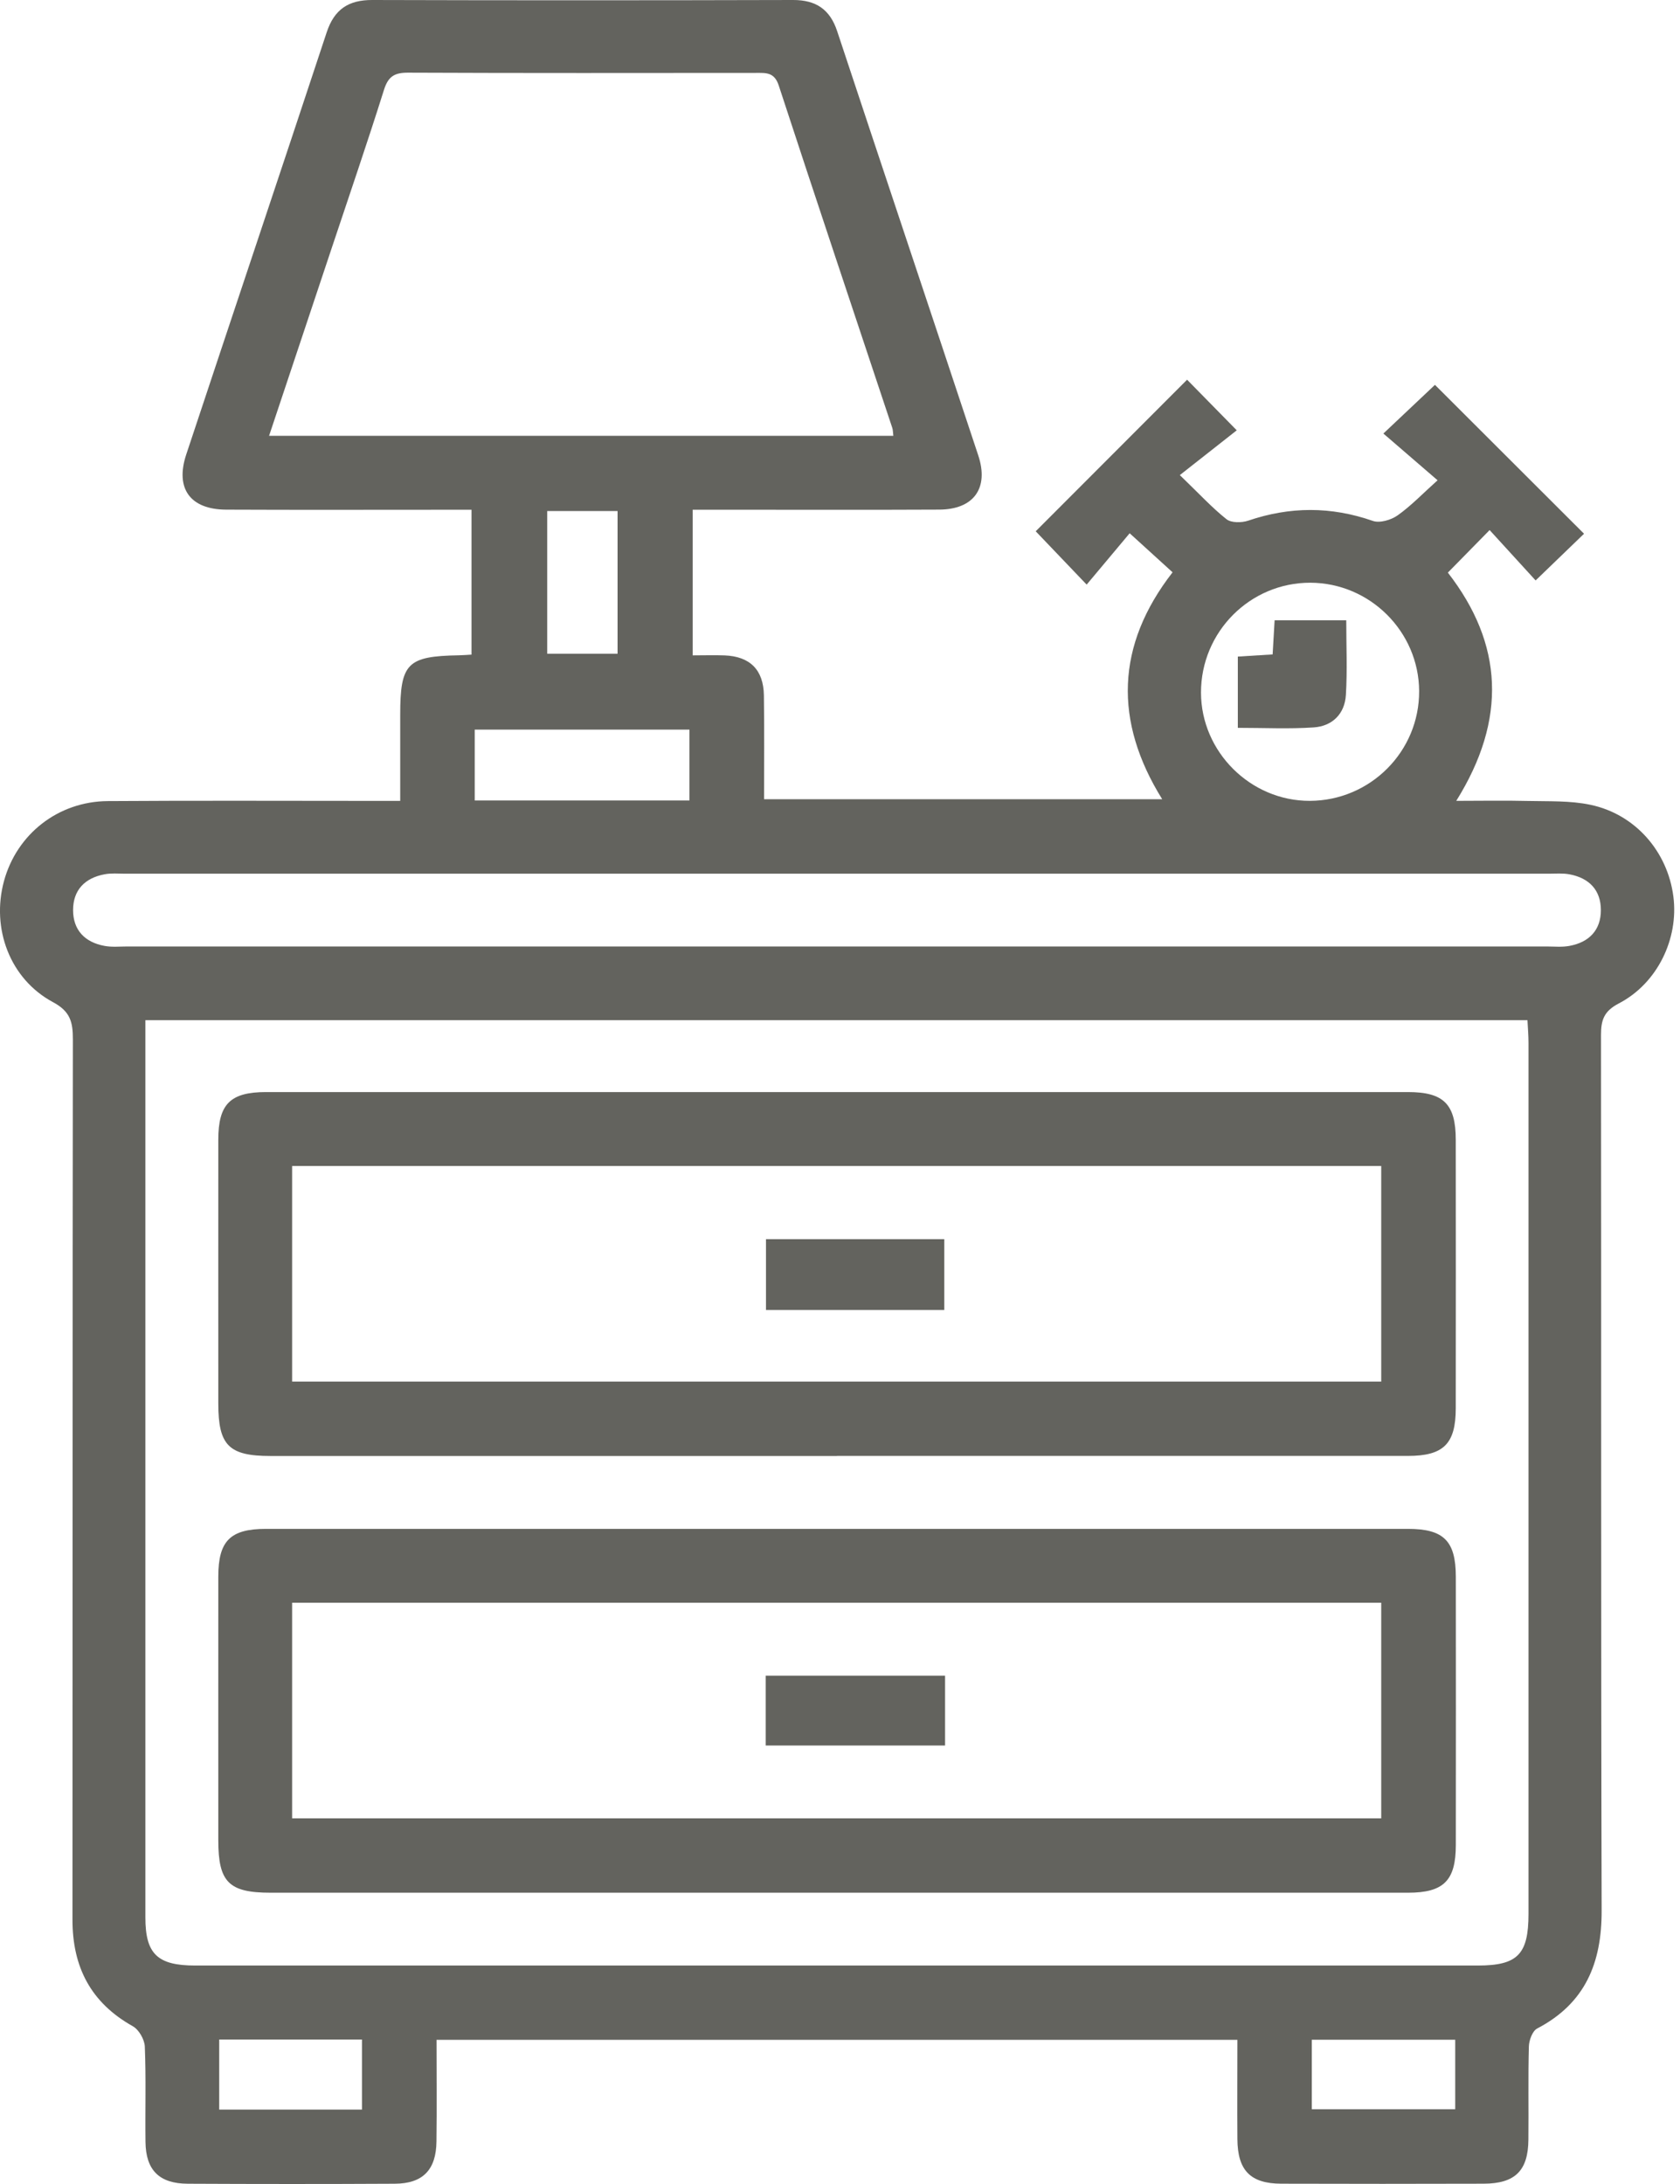 <svg width="50" height="65" viewBox="0 0 50 65" fill="none" xmlns="http://www.w3.org/2000/svg">
<rect width="50" height="65" fill="#1E1E1E"/>
<path d="M-9598 -3025C-9598 -3026.1 -9597.1 -3027 -9596 -3027H7538C7539.1 -3027 7540 -3026.1 7540 -3025V10669C7540 10670.1 7539.11 10671 7538 10671H-9596C-9597.1 10671 -9598 10670.1 -9598 10669V-3025Z" fill="#404040"/>
<g clip-path="url(#clip0_0_1)">
<rect width="1536" height="4345" transform="translate(-743 -1547)" fill="white"/>
<g filter="url(#filter0_ddddd_0_1)">
<rect x="-125" y="-38" width="300" height="290" fill="white"/>
</g>
<path d="M12.993 60.712C12.993 61.752 13.003 62.743 12.99 63.732C12.981 64.579 12.586 64.988 11.749 64.992C9.695 65.003 7.643 65.002 5.589 64.992C4.741 64.989 4.341 64.59 4.33 63.751C4.318 62.803 4.349 61.856 4.31 60.909C4.301 60.698 4.133 60.406 3.953 60.305C2.702 59.604 2.155 58.542 2.157 57.131C2.163 48.399 2.157 39.668 2.169 30.935C2.169 30.424 2.098 30.105 1.577 29.826C0.294 29.137 -0.264 27.635 0.118 26.224C0.498 24.826 1.728 23.852 3.209 23.842C5.827 23.824 8.444 23.836 11.061 23.836C11.308 23.836 11.555 23.836 11.911 23.836C11.911 22.969 11.911 22.122 11.911 21.277C11.911 19.741 12.119 19.529 13.657 19.503C13.767 19.502 13.878 19.491 14.033 19.483V15.171C13.781 15.171 13.54 15.171 13.3 15.171C11.111 15.171 8.921 15.178 6.732 15.168C5.663 15.164 5.207 14.542 5.542 13.529C6.931 9.339 8.339 5.153 9.723 0.962C9.948 0.281 10.368 -0.002 11.078 6.47159e-06C15.253 0.012 19.427 0.011 23.602 6.47159e-06C24.282 -0.002 24.7 0.277 24.915 0.926C26.31 5.138 27.721 9.345 29.116 13.557C29.437 14.53 28.979 15.161 27.957 15.167C25.768 15.178 23.579 15.17 21.39 15.17C21.146 15.17 20.9 15.17 20.616 15.17V19.505C20.947 19.505 21.256 19.495 21.565 19.506C22.32 19.536 22.724 19.933 22.735 20.698C22.75 21.711 22.74 22.724 22.74 23.786H34.589C33.148 21.468 33.208 19.208 34.898 17.033C34.502 16.672 34.109 16.313 33.621 15.871C33.255 16.309 32.81 16.84 32.341 17.399C31.745 16.775 31.268 16.276 30.825 15.812C32.307 14.328 33.816 12.818 35.33 11.301C35.772 11.75 36.242 12.23 36.808 12.807C36.289 13.215 35.745 13.643 35.114 14.14C35.694 14.698 36.072 15.111 36.503 15.453C36.645 15.565 36.954 15.561 37.148 15.496C38.391 15.073 39.615 15.069 40.86 15.504C41.065 15.575 41.401 15.476 41.595 15.339C41.996 15.055 42.34 14.693 42.785 14.294C42.177 13.77 41.666 13.329 41.172 12.903C41.764 12.344 42.264 11.871 42.707 11.454C44.107 12.85 45.614 14.357 47.144 15.885C46.742 16.273 46.246 16.75 45.703 17.275C45.257 16.787 44.791 16.278 44.334 15.776C43.855 16.264 43.479 16.646 43.091 17.042C44.736 19.161 44.859 21.402 43.341 23.835C44.096 23.835 44.775 23.821 45.456 23.838C46.085 23.853 46.73 23.824 47.337 23.953C48.673 24.235 49.632 25.348 49.803 26.684C49.964 27.935 49.332 29.263 48.181 29.863C47.736 30.094 47.649 30.357 47.649 30.8C47.659 39.486 47.645 48.173 47.668 56.859C47.673 58.419 47.182 59.624 45.748 60.373C45.608 60.446 45.507 60.723 45.502 60.908C45.477 61.832 45.498 62.758 45.488 63.683C45.48 64.604 45.092 64.988 44.158 64.991C42.149 64.997 40.142 64.997 38.133 64.991C37.213 64.988 36.833 64.595 36.827 63.661C36.82 62.693 36.827 61.725 36.827 60.709H12.993V60.712ZM4.327 30.363V30.949C4.327 39.655 4.327 48.364 4.327 57.07C4.327 58.153 4.686 58.498 5.809 58.498C18.534 58.498 31.257 58.498 43.981 58.498C45.167 58.498 45.491 58.167 45.491 56.96C45.491 48.32 45.491 39.68 45.491 31.042C45.491 30.823 45.473 30.605 45.46 30.363H4.329H4.327ZM8.009 12.97H26.587C26.574 12.867 26.577 12.799 26.557 12.737C25.427 9.339 24.289 5.944 23.176 2.542C23.046 2.146 22.797 2.17 22.502 2.17C19.05 2.172 15.599 2.178 12.147 2.163C11.744 2.161 11.555 2.271 11.429 2.671C10.929 4.26 10.388 5.836 9.861 7.417C9.251 9.25 8.639 11.084 8.009 12.968V12.97ZM24.842 28.169C31.906 28.169 38.969 28.169 46.033 28.169C46.259 28.169 46.49 28.193 46.709 28.152C47.292 28.045 47.646 27.684 47.645 27.086C47.645 26.488 47.292 26.129 46.708 26.021C46.511 25.985 46.302 26.003 46.1 26.003C31.973 26.003 17.846 26.003 3.718 26.003C3.515 26.003 3.307 25.983 3.111 26.021C2.528 26.129 2.175 26.488 2.175 27.086C2.175 27.686 2.53 28.045 3.111 28.152C3.33 28.193 3.561 28.169 3.787 28.169C10.806 28.169 17.824 28.169 24.843 28.169H24.842ZM38.981 23.835C40.785 23.83 42.247 22.362 42.236 20.563C42.225 18.796 40.77 17.348 38.999 17.343C37.203 17.339 35.741 18.808 35.744 20.615C35.748 22.376 37.218 23.839 38.981 23.835ZM20.519 23.824V21.715H14.129V23.824H20.519ZM18.38 15.209H16.286V19.456H18.38V15.209ZM6.524 62.785H10.773V60.7H6.524V62.785ZM43.31 60.707H39.042V62.775H43.31V60.707Z" fill="#63635E"/>
<path d="M24.909 43.333C19.29 43.333 13.672 43.333 8.052 43.333C6.811 43.333 6.497 43.019 6.497 41.773C6.497 39.155 6.495 36.538 6.497 33.92C6.497 32.859 6.854 32.502 7.92 32.502C19.249 32.502 30.577 32.502 41.906 32.502C42.967 32.502 43.326 32.862 43.326 33.923C43.329 36.587 43.329 39.249 43.326 41.911C43.326 42.971 42.964 43.331 41.901 43.331C36.237 43.333 30.572 43.331 24.909 43.331V43.333ZM8.694 41.12H41.108V34.702H8.694V41.12Z" fill="#63635E"/>
<path d="M24.844 56.331C19.248 56.331 13.651 56.331 8.054 56.331C6.811 56.331 6.497 56.017 6.497 54.774C6.497 52.156 6.495 49.54 6.497 46.922C6.497 45.859 6.854 45.502 7.918 45.502C19.248 45.502 30.575 45.502 41.904 45.502C42.967 45.502 43.326 45.861 43.328 46.922C43.331 49.585 43.331 52.248 43.328 54.909C43.328 55.971 42.966 56.331 41.906 56.331C36.22 56.333 30.532 56.331 24.845 56.331H24.844ZM8.694 54.118H41.108V47.7H8.694V54.118Z" fill="#63635E"/>
<path d="M36.84 21.662V19.541C37.171 19.52 37.495 19.5 37.876 19.477C37.895 19.148 37.913 18.823 37.935 18.461H40.067C40.067 19.216 40.101 19.954 40.056 20.686C40.022 21.244 39.655 21.612 39.1 21.649C38.369 21.699 37.629 21.662 36.841 21.662H36.84Z" fill="#63635E"/>
<path d="M28.104 38.988H22.797V36.881H28.104V38.988Z" fill="#63635E"/>
<path d="M28.127 49.871V51.95H22.789V49.871H28.127Z" fill="#63635E"/>
</g>
<path d="M-9596 -3026H7538V-3028H-9596V-3026ZM7539 -3025V10669H7541V-3025H7539ZM7538 10670H-9596V10672H7538V10670ZM-9597 10669V-3025H-9599V10669H-9597ZM-9596 10670C-9596.55 10670 -9597 10669.6 -9597 10669H-9599C-9599 10670.7 -9597.66 10672 -9596 10672V10670ZM7539 10669C7539 10669.6 7538.55 10670 7538 10670V10672C7539.66 10672 7541 10670.7 7541 10669H7539ZM7538 -3026C7538.55 -3026 7539 -3025.55 7539 -3025H7541C7541 -3026.66 7539.66 -3028 7538 -3028V-3026ZM-9596 -3028C-9597.66 -3028 -9599 -3026.66 -9599 -3025H-9597C-9597 -3025.55 -9596.55 -3026 -9596 -3026V-3028Z" fill="white" fill-opacity="0.1"/>
<defs>
<filter id="filter0_ddddd_0_1" x="-163" y="-45" width="376" height="431" filterUnits="userSpaceOnUse" color-interpolation-filters="sRGB">
<feFlood flood-opacity="0" result="BackgroundImageFix"/>
<feColorMatrix in="SourceAlpha" type="matrix" values="0 0 0 0 0 0 0 0 0 0 0 0 0 0 0 0 0 0 127 0" result="hardAlpha"/>
<feOffset/>
<feColorMatrix type="matrix" values="0 0 0 0 0 0 0 0 0 0 0 0 0 0 0 0 0 0 0.1 0"/>
<feBlend mode="normal" in2="BackgroundImageFix" result="effect1_dropShadow_0_1"/>
<feColorMatrix in="SourceAlpha" type="matrix" values="0 0 0 0 0 0 0 0 0 0 0 0 0 0 0 0 0 0 127 0" result="hardAlpha"/>
<feOffset dy="6"/>
<feGaussianBlur stdDeviation="6.5"/>
<feColorMatrix type="matrix" values="0 0 0 0 0 0 0 0 0 0 0 0 0 0 0 0 0 0 0.1 0"/>
<feBlend mode="normal" in2="effect1_dropShadow_0_1" result="effect2_dropShadow_0_1"/>
<feColorMatrix in="SourceAlpha" type="matrix" values="0 0 0 0 0 0 0 0 0 0 0 0 0 0 0 0 0 0 127 0" result="hardAlpha"/>
<feOffset dy="24"/>
<feGaussianBlur stdDeviation="12"/>
<feColorMatrix type="matrix" values="0 0 0 0 0 0 0 0 0 0 0 0 0 0 0 0 0 0 0.09 0"/>
<feBlend mode="normal" in2="effect2_dropShadow_0_1" result="effect3_dropShadow_0_1"/>
<feColorMatrix in="SourceAlpha" type="matrix" values="0 0 0 0 0 0 0 0 0 0 0 0 0 0 0 0 0 0 127 0" result="hardAlpha"/>
<feOffset dy="54"/>
<feGaussianBlur stdDeviation="16"/>
<feColorMatrix type="matrix" values="0 0 0 0 0 0 0 0 0 0 0 0 0 0 0 0 0 0 0.05 0"/>
<feBlend mode="normal" in2="effect3_dropShadow_0_1" result="effect4_dropShadow_0_1"/>
<feColorMatrix in="SourceAlpha" type="matrix" values="0 0 0 0 0 0 0 0 0 0 0 0 0 0 0 0 0 0 127 0" result="hardAlpha"/>
<feOffset dy="96"/>
<feGaussianBlur stdDeviation="19"/>
<feColorMatrix type="matrix" values="0 0 0 0 0 0 0 0 0 0 0 0 0 0 0 0 0 0 0.01 0"/>
<feBlend mode="normal" in2="effect4_dropShadow_0_1" result="effect5_dropShadow_0_1"/>
<feBlend mode="normal" in="SourceGraphic" in2="effect5_dropShadow_0_1" result="shape"/>
</filter>
<clipPath id="clip0_0_1">
<rect width="1536" height="4345" fill="white" transform="translate(-743 -1547)"/>
</clipPath>
</defs>
</svg>
